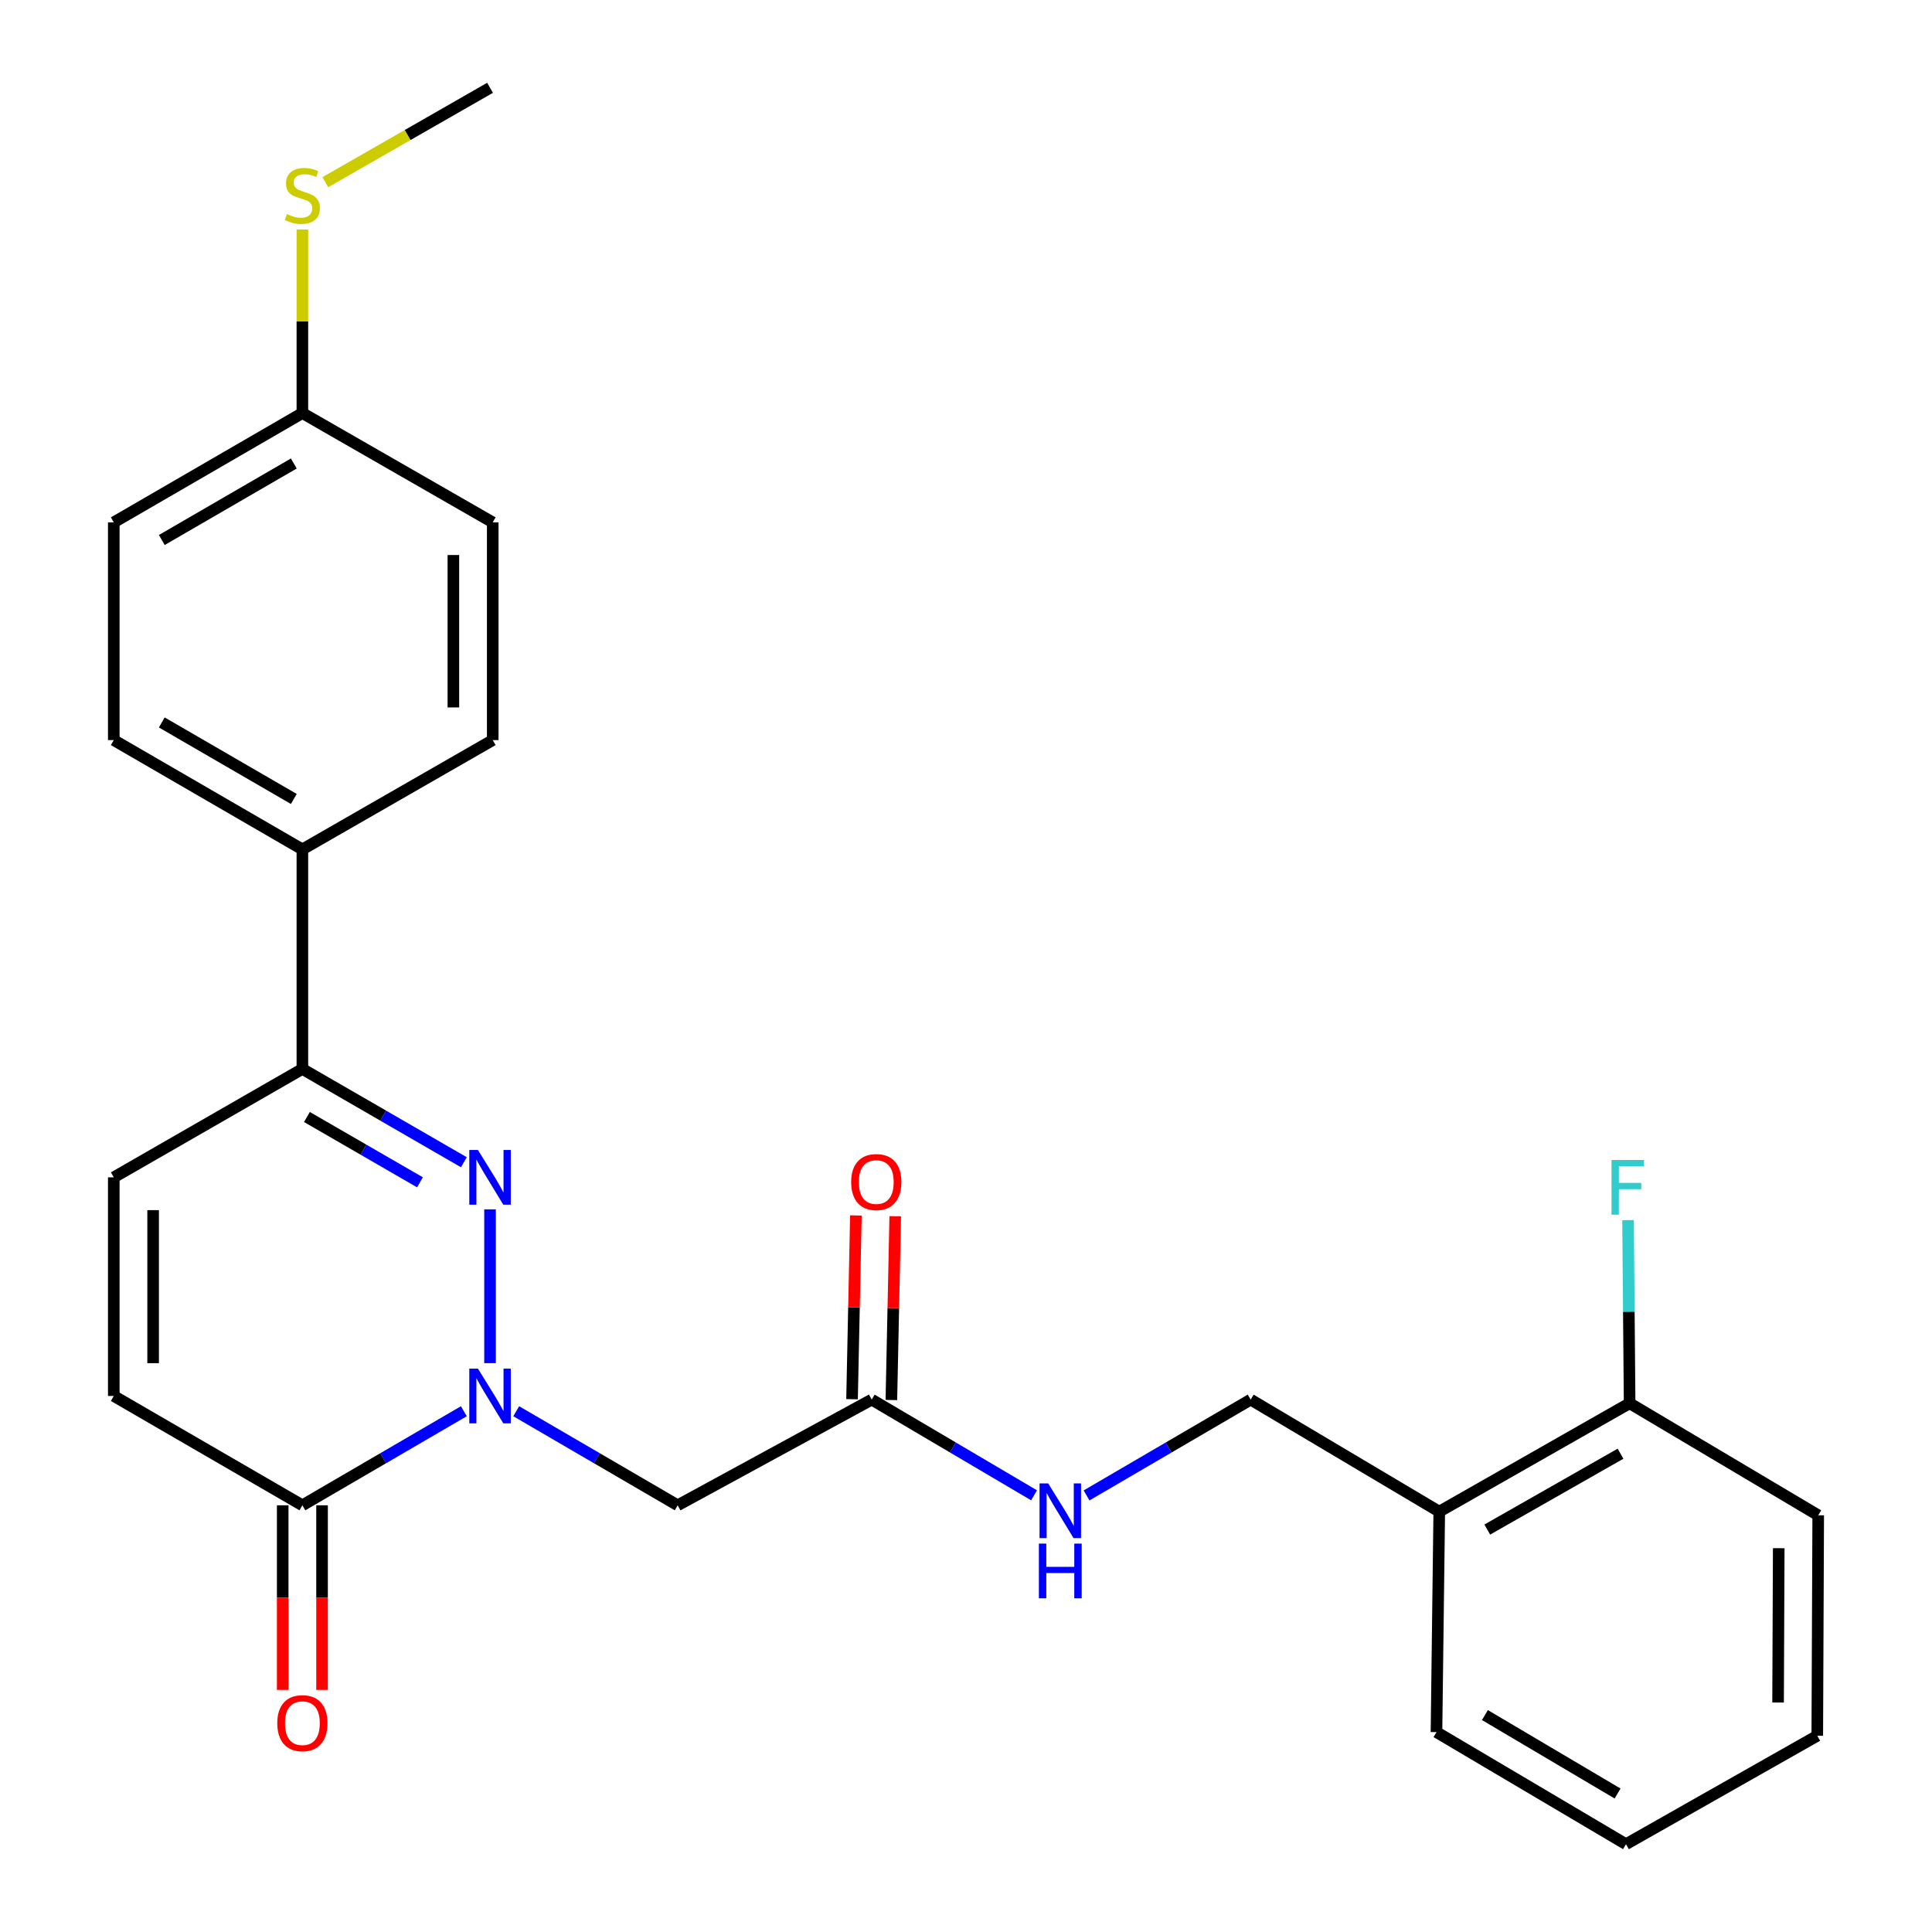 <?xml version='1.0' encoding='iso-8859-1'?>
<svg version='1.1' baseProfile='full'
              xmlns='http://www.w3.org/2000/svg'
                      xmlns:rdkit='http://www.rdkit.org/xml'
                      xmlns:xlink='http://www.w3.org/1999/xlink'
                  xml:space='preserve'
width='1000px' height='1000px' viewBox='0 0 1000 1000'>
<!-- END OF HEADER -->
<rect style='opacity:1.0;fill:#FFFFFF;stroke:none' width='1000' height='1000' x='0' y='0'> </rect>
<path class='bond-0' d='M 253.643,705.566 L 253.643,625.958' style='fill:none;fill-rule:evenodd;stroke:#0000FF;stroke-width:6px;stroke-linecap:butt;stroke-linejoin:miter;stroke-opacity:1' />
<path class='bond-1' d='M 240.092,730.449 L 198.302,754.795' style='fill:none;fill-rule:evenodd;stroke:#0000FF;stroke-width:6px;stroke-linecap:butt;stroke-linejoin:miter;stroke-opacity:1' />
<path class='bond-1' d='M 198.302,754.795 L 156.512,779.142' style='fill:none;fill-rule:evenodd;stroke:#000000;stroke-width:6px;stroke-linecap:butt;stroke-linejoin:miter;stroke-opacity:1' />
<path class='bond-3' d='M 267.193,730.45 L 308.978,754.796' style='fill:none;fill-rule:evenodd;stroke:#0000FF;stroke-width:6px;stroke-linecap:butt;stroke-linejoin:miter;stroke-opacity:1' />
<path class='bond-3' d='M 308.978,754.796 L 350.762,779.142' style='fill:none;fill-rule:evenodd;stroke:#000000;stroke-width:6px;stroke-linecap:butt;stroke-linejoin:miter;stroke-opacity:1' />
<path class='bond-2' d='M 240.098,601.57 L 198.305,577.426' style='fill:none;fill-rule:evenodd;stroke:#0000FF;stroke-width:6px;stroke-linecap:butt;stroke-linejoin:miter;stroke-opacity:1' />
<path class='bond-2' d='M 198.305,577.426 L 156.512,553.283' style='fill:none;fill-rule:evenodd;stroke:#000000;stroke-width:6px;stroke-linecap:butt;stroke-linejoin:miter;stroke-opacity:1' />
<path class='bond-2' d='M 217.374,611.959 L 188.119,595.059' style='fill:none;fill-rule:evenodd;stroke:#0000FF;stroke-width:6px;stroke-linecap:butt;stroke-linejoin:miter;stroke-opacity:1' />
<path class='bond-2' d='M 188.119,595.059 L 158.864,578.158' style='fill:none;fill-rule:evenodd;stroke:#000000;stroke-width:6px;stroke-linecap:butt;stroke-linejoin:miter;stroke-opacity:1' />
<path class='bond-4' d='M 156.512,779.142 L 58.894,722.555' style='fill:none;fill-rule:evenodd;stroke:#000000;stroke-width:6px;stroke-linecap:butt;stroke-linejoin:miter;stroke-opacity:1' />
<path class='bond-10' d='M 146.33,779.142 L 146.33,826.916' style='fill:none;fill-rule:evenodd;stroke:#000000;stroke-width:6px;stroke-linecap:butt;stroke-linejoin:miter;stroke-opacity:1' />
<path class='bond-10' d='M 146.33,826.916 L 146.33,874.691' style='fill:none;fill-rule:evenodd;stroke:#FF0000;stroke-width:6px;stroke-linecap:butt;stroke-linejoin:miter;stroke-opacity:1' />
<path class='bond-10' d='M 166.693,779.142 L 166.693,826.916' style='fill:none;fill-rule:evenodd;stroke:#000000;stroke-width:6px;stroke-linecap:butt;stroke-linejoin:miter;stroke-opacity:1' />
<path class='bond-10' d='M 166.693,826.916 L 166.693,874.691' style='fill:none;fill-rule:evenodd;stroke:#FF0000;stroke-width:6px;stroke-linecap:butt;stroke-linejoin:miter;stroke-opacity:1' />
<path class='bond-8' d='M 156.512,553.283 L 156.512,439.647' style='fill:none;fill-rule:evenodd;stroke:#000000;stroke-width:6px;stroke-linecap:butt;stroke-linejoin:miter;stroke-opacity:1' />
<path class='bond-26' d='M 156.512,553.283 L 58.894,609.394' style='fill:none;fill-rule:evenodd;stroke:#000000;stroke-width:6px;stroke-linecap:butt;stroke-linejoin:miter;stroke-opacity:1' />
<path class='bond-6' d='M 350.762,779.142 L 451.197,724.433' style='fill:none;fill-rule:evenodd;stroke:#000000;stroke-width:6px;stroke-linecap:butt;stroke-linejoin:miter;stroke-opacity:1' />
<path class='bond-5' d='M 58.894,722.555 L 58.894,609.394' style='fill:none;fill-rule:evenodd;stroke:#000000;stroke-width:6px;stroke-linecap:butt;stroke-linejoin:miter;stroke-opacity:1' />
<path class='bond-5' d='M 79.257,705.581 L 79.257,626.368' style='fill:none;fill-rule:evenodd;stroke:#000000;stroke-width:6px;stroke-linecap:butt;stroke-linejoin:miter;stroke-opacity:1' />
<path class='bond-9' d='M 451.197,724.433 L 493.214,749.201' style='fill:none;fill-rule:evenodd;stroke:#000000;stroke-width:6px;stroke-linecap:butt;stroke-linejoin:miter;stroke-opacity:1' />
<path class='bond-9' d='M 493.214,749.201 L 535.231,773.969' style='fill:none;fill-rule:evenodd;stroke:#0000FF;stroke-width:6px;stroke-linecap:butt;stroke-linejoin:miter;stroke-opacity:1' />
<path class='bond-13' d='M 461.376,724.647 L 462.374,677.093' style='fill:none;fill-rule:evenodd;stroke:#000000;stroke-width:6px;stroke-linecap:butt;stroke-linejoin:miter;stroke-opacity:1' />
<path class='bond-13' d='M 462.374,677.093 L 463.372,629.538' style='fill:none;fill-rule:evenodd;stroke:#FF0000;stroke-width:6px;stroke-linecap:butt;stroke-linejoin:miter;stroke-opacity:1' />
<path class='bond-13' d='M 441.018,724.22 L 442.015,676.665' style='fill:none;fill-rule:evenodd;stroke:#000000;stroke-width:6px;stroke-linecap:butt;stroke-linejoin:miter;stroke-opacity:1' />
<path class='bond-13' d='M 442.015,676.665 L 443.013,629.111' style='fill:none;fill-rule:evenodd;stroke:#FF0000;stroke-width:6px;stroke-linecap:butt;stroke-linejoin:miter;stroke-opacity:1' />
<path class='bond-7' d='M 744.955,782.422 L 647.348,724.433' style='fill:none;fill-rule:evenodd;stroke:#000000;stroke-width:6px;stroke-linecap:butt;stroke-linejoin:miter;stroke-opacity:1' />
<path class='bond-12' d='M 744.955,782.422 L 843.488,726.322' style='fill:none;fill-rule:evenodd;stroke:#000000;stroke-width:6px;stroke-linecap:butt;stroke-linejoin:miter;stroke-opacity:1' />
<path class='bond-12' d='M 769.81,791.703 L 838.783,752.433' style='fill:none;fill-rule:evenodd;stroke:#000000;stroke-width:6px;stroke-linecap:butt;stroke-linejoin:miter;stroke-opacity:1' />
<path class='bond-21' d='M 744.955,782.422 L 743.518,896.545' style='fill:none;fill-rule:evenodd;stroke:#000000;stroke-width:6px;stroke-linecap:butt;stroke-linejoin:miter;stroke-opacity:1' />
<path class='bond-14' d='M 156.512,439.647 L 58.894,383.072' style='fill:none;fill-rule:evenodd;stroke:#000000;stroke-width:6px;stroke-linecap:butt;stroke-linejoin:miter;stroke-opacity:1' />
<path class='bond-14' d='M 152.08,413.542 L 83.747,373.94' style='fill:none;fill-rule:evenodd;stroke:#000000;stroke-width:6px;stroke-linecap:butt;stroke-linejoin:miter;stroke-opacity:1' />
<path class='bond-15' d='M 156.512,439.647 L 255.034,383.072' style='fill:none;fill-rule:evenodd;stroke:#000000;stroke-width:6px;stroke-linecap:butt;stroke-linejoin:miter;stroke-opacity:1' />
<path class='bond-11' d='M 562.396,774.033 L 604.872,749.233' style='fill:none;fill-rule:evenodd;stroke:#0000FF;stroke-width:6px;stroke-linecap:butt;stroke-linejoin:miter;stroke-opacity:1' />
<path class='bond-11' d='M 604.872,749.233 L 647.348,724.433' style='fill:none;fill-rule:evenodd;stroke:#000000;stroke-width:6px;stroke-linecap:butt;stroke-linejoin:miter;stroke-opacity:1' />
<path class='bond-17' d='M 843.488,726.322 L 843.085,678.926' style='fill:none;fill-rule:evenodd;stroke:#000000;stroke-width:6px;stroke-linecap:butt;stroke-linejoin:miter;stroke-opacity:1' />
<path class='bond-17' d='M 843.085,678.926 L 842.682,631.529' style='fill:none;fill-rule:evenodd;stroke:#33CCCC;stroke-width:6px;stroke-linecap:butt;stroke-linejoin:miter;stroke-opacity:1' />
<path class='bond-22' d='M 843.488,726.322 L 941.106,784.312' style='fill:none;fill-rule:evenodd;stroke:#000000;stroke-width:6px;stroke-linecap:butt;stroke-linejoin:miter;stroke-opacity:1' />
<path class='bond-19' d='M 58.894,383.072 L 58.894,270.374' style='fill:none;fill-rule:evenodd;stroke:#000000;stroke-width:6px;stroke-linecap:butt;stroke-linejoin:miter;stroke-opacity:1' />
<path class='bond-20' d='M 255.034,383.072 L 255.034,270.374' style='fill:none;fill-rule:evenodd;stroke:#000000;stroke-width:6px;stroke-linecap:butt;stroke-linejoin:miter;stroke-opacity:1' />
<path class='bond-20' d='M 234.671,366.167 L 234.671,287.279' style='fill:none;fill-rule:evenodd;stroke:#000000;stroke-width:6px;stroke-linecap:butt;stroke-linejoin:miter;stroke-opacity:1' />
<path class='bond-16' d='M 156.512,213.799 L 255.034,270.374' style='fill:none;fill-rule:evenodd;stroke:#000000;stroke-width:6px;stroke-linecap:butt;stroke-linejoin:miter;stroke-opacity:1' />
<path class='bond-18' d='M 156.512,213.799 L 156.512,166.294' style='fill:none;fill-rule:evenodd;stroke:#000000;stroke-width:6px;stroke-linecap:butt;stroke-linejoin:miter;stroke-opacity:1' />
<path class='bond-18' d='M 156.512,166.294 L 156.512,118.788' style='fill:none;fill-rule:evenodd;stroke:#CCCC00;stroke-width:6px;stroke-linecap:butt;stroke-linejoin:miter;stroke-opacity:1' />
<path class='bond-27' d='M 156.512,213.799 L 58.894,270.374' style='fill:none;fill-rule:evenodd;stroke:#000000;stroke-width:6px;stroke-linecap:butt;stroke-linejoin:miter;stroke-opacity:1' />
<path class='bond-27' d='M 152.08,239.903 L 83.747,279.506' style='fill:none;fill-rule:evenodd;stroke:#000000;stroke-width:6px;stroke-linecap:butt;stroke-linejoin:miter;stroke-opacity:1' />
<path class='bond-23' d='M 168.39,94.287 L 211.016,69.871' style='fill:none;fill-rule:evenodd;stroke:#CCCC00;stroke-width:6px;stroke-linecap:butt;stroke-linejoin:miter;stroke-opacity:1' />
<path class='bond-23' d='M 211.016,69.871 L 253.643,45.455' style='fill:none;fill-rule:evenodd;stroke:#000000;stroke-width:6px;stroke-linecap:butt;stroke-linejoin:miter;stroke-opacity:1' />
<path class='bond-24' d='M 743.518,896.545 L 841.599,954.545' style='fill:none;fill-rule:evenodd;stroke:#000000;stroke-width:6px;stroke-linecap:butt;stroke-linejoin:miter;stroke-opacity:1' />
<path class='bond-24' d='M 768.595,887.718 L 837.252,928.318' style='fill:none;fill-rule:evenodd;stroke:#000000;stroke-width:6px;stroke-linecap:butt;stroke-linejoin:miter;stroke-opacity:1' />
<path class='bond-28' d='M 941.106,784.312 L 940.619,898.423' style='fill:none;fill-rule:evenodd;stroke:#000000;stroke-width:6px;stroke-linecap:butt;stroke-linejoin:miter;stroke-opacity:1' />
<path class='bond-28' d='M 920.67,801.341 L 920.33,881.219' style='fill:none;fill-rule:evenodd;stroke:#000000;stroke-width:6px;stroke-linecap:butt;stroke-linejoin:miter;stroke-opacity:1' />
<path class='bond-25' d='M 841.599,954.545 L 940.619,898.423' style='fill:none;fill-rule:evenodd;stroke:#000000;stroke-width:6px;stroke-linecap:butt;stroke-linejoin:miter;stroke-opacity:1' />
<path  class='atom-0' d='M 247.383 708.395
L 256.663 723.395
Q 257.583 724.875, 259.063 727.555
Q 260.543 730.235, 260.623 730.395
L 260.623 708.395
L 264.383 708.395
L 264.383 736.715
L 260.503 736.715
L 250.543 720.315
Q 249.383 718.395, 248.143 716.195
Q 246.943 713.995, 246.583 713.315
L 246.583 736.715
L 242.903 736.715
L 242.903 708.395
L 247.383 708.395
' fill='#0000FF'/>
<path  class='atom-1' d='M 247.383 595.234
L 256.663 610.234
Q 257.583 611.714, 259.063 614.394
Q 260.543 617.074, 260.623 617.234
L 260.623 595.234
L 264.383 595.234
L 264.383 623.554
L 260.503 623.554
L 250.543 607.154
Q 249.383 605.234, 248.143 603.034
Q 246.943 600.834, 246.583 600.154
L 246.583 623.554
L 242.903 623.554
L 242.903 595.234
L 247.383 595.234
' fill='#0000FF'/>
<path  class='atom-10' d='M 542.543 767.81
L 551.823 782.81
Q 552.743 784.29, 554.223 786.97
Q 555.703 789.65, 555.783 789.81
L 555.783 767.81
L 559.543 767.81
L 559.543 796.13
L 555.663 796.13
L 545.703 779.73
Q 544.543 777.81, 543.303 775.61
Q 542.103 773.41, 541.743 772.73
L 541.743 796.13
L 538.063 796.13
L 538.063 767.81
L 542.543 767.81
' fill='#0000FF'/>
<path  class='atom-10' d='M 537.723 798.962
L 541.563 798.962
L 541.563 811.002
L 556.043 811.002
L 556.043 798.962
L 559.883 798.962
L 559.883 827.282
L 556.043 827.282
L 556.043 814.202
L 541.563 814.202
L 541.563 827.282
L 537.723 827.282
L 537.723 798.962
' fill='#0000FF'/>
<path  class='atom-11' d='M 143.512 891.908
Q 143.512 885.108, 146.872 881.308
Q 150.232 877.508, 156.512 877.508
Q 162.792 877.508, 166.152 881.308
Q 169.512 885.108, 169.512 891.908
Q 169.512 898.788, 166.112 902.708
Q 162.712 906.588, 156.512 906.588
Q 150.272 906.588, 146.872 902.708
Q 143.512 898.828, 143.512 891.908
M 156.512 903.388
Q 160.832 903.388, 163.152 900.508
Q 165.512 897.588, 165.512 891.908
Q 165.512 886.348, 163.152 883.548
Q 160.832 880.708, 156.512 880.708
Q 152.192 880.708, 149.832 883.508
Q 147.512 886.308, 147.512 891.908
Q 147.512 897.628, 149.832 900.508
Q 152.192 903.388, 156.512 903.388
' fill='#FF0000'/>
<path  class='atom-14' d='M 440.561 611.827
Q 440.561 605.027, 443.921 601.227
Q 447.281 597.427, 453.561 597.427
Q 459.841 597.427, 463.201 601.227
Q 466.561 605.027, 466.561 611.827
Q 466.561 618.707, 463.161 622.627
Q 459.761 626.507, 453.561 626.507
Q 447.321 626.507, 443.921 622.627
Q 440.561 618.747, 440.561 611.827
M 453.561 623.307
Q 457.881 623.307, 460.201 620.427
Q 462.561 617.507, 462.561 611.827
Q 462.561 606.267, 460.201 603.467
Q 457.881 600.627, 453.561 600.627
Q 449.241 600.627, 446.881 603.427
Q 444.561 606.227, 444.561 611.827
Q 444.561 617.547, 446.881 620.427
Q 449.241 623.307, 453.561 623.307
' fill='#FF0000'/>
<path  class='atom-18' d='M 834.118 600.415
L 850.958 600.415
L 850.958 603.655
L 837.918 603.655
L 837.918 612.255
L 849.518 612.255
L 849.518 615.535
L 837.918 615.535
L 837.918 628.735
L 834.118 628.735
L 834.118 600.415
' fill='#33CCCC'/>
<path  class='atom-19' d='M 148.512 110.811
Q 148.832 110.931, 150.152 111.491
Q 151.472 112.051, 152.912 112.411
Q 154.392 112.731, 155.832 112.731
Q 158.512 112.731, 160.072 111.451
Q 161.632 110.131, 161.632 107.851
Q 161.632 106.291, 160.832 105.331
Q 160.072 104.371, 158.872 103.851
Q 157.672 103.331, 155.672 102.731
Q 153.152 101.971, 151.632 101.251
Q 150.152 100.531, 149.072 99.01
Q 148.032 97.49, 148.032 94.93
Q 148.032 91.371, 150.432 89.171
Q 152.872 86.971, 157.672 86.971
Q 160.952 86.971, 164.672 88.531
L 163.752 91.611
Q 160.352 90.21, 157.792 90.21
Q 155.032 90.21, 153.512 91.371
Q 151.992 92.49, 152.032 94.451
Q 152.032 95.971, 152.792 96.891
Q 153.592 97.811, 154.712 98.331
Q 155.872 98.85, 157.792 99.451
Q 160.352 100.251, 161.872 101.051
Q 163.392 101.851, 164.472 103.491
Q 165.592 105.091, 165.592 107.851
Q 165.592 111.771, 162.952 113.891
Q 160.352 115.971, 155.992 115.971
Q 153.472 115.971, 151.552 115.411
Q 149.672 114.891, 147.432 113.971
L 148.512 110.811
' fill='#CCCC00'/>
</svg>
